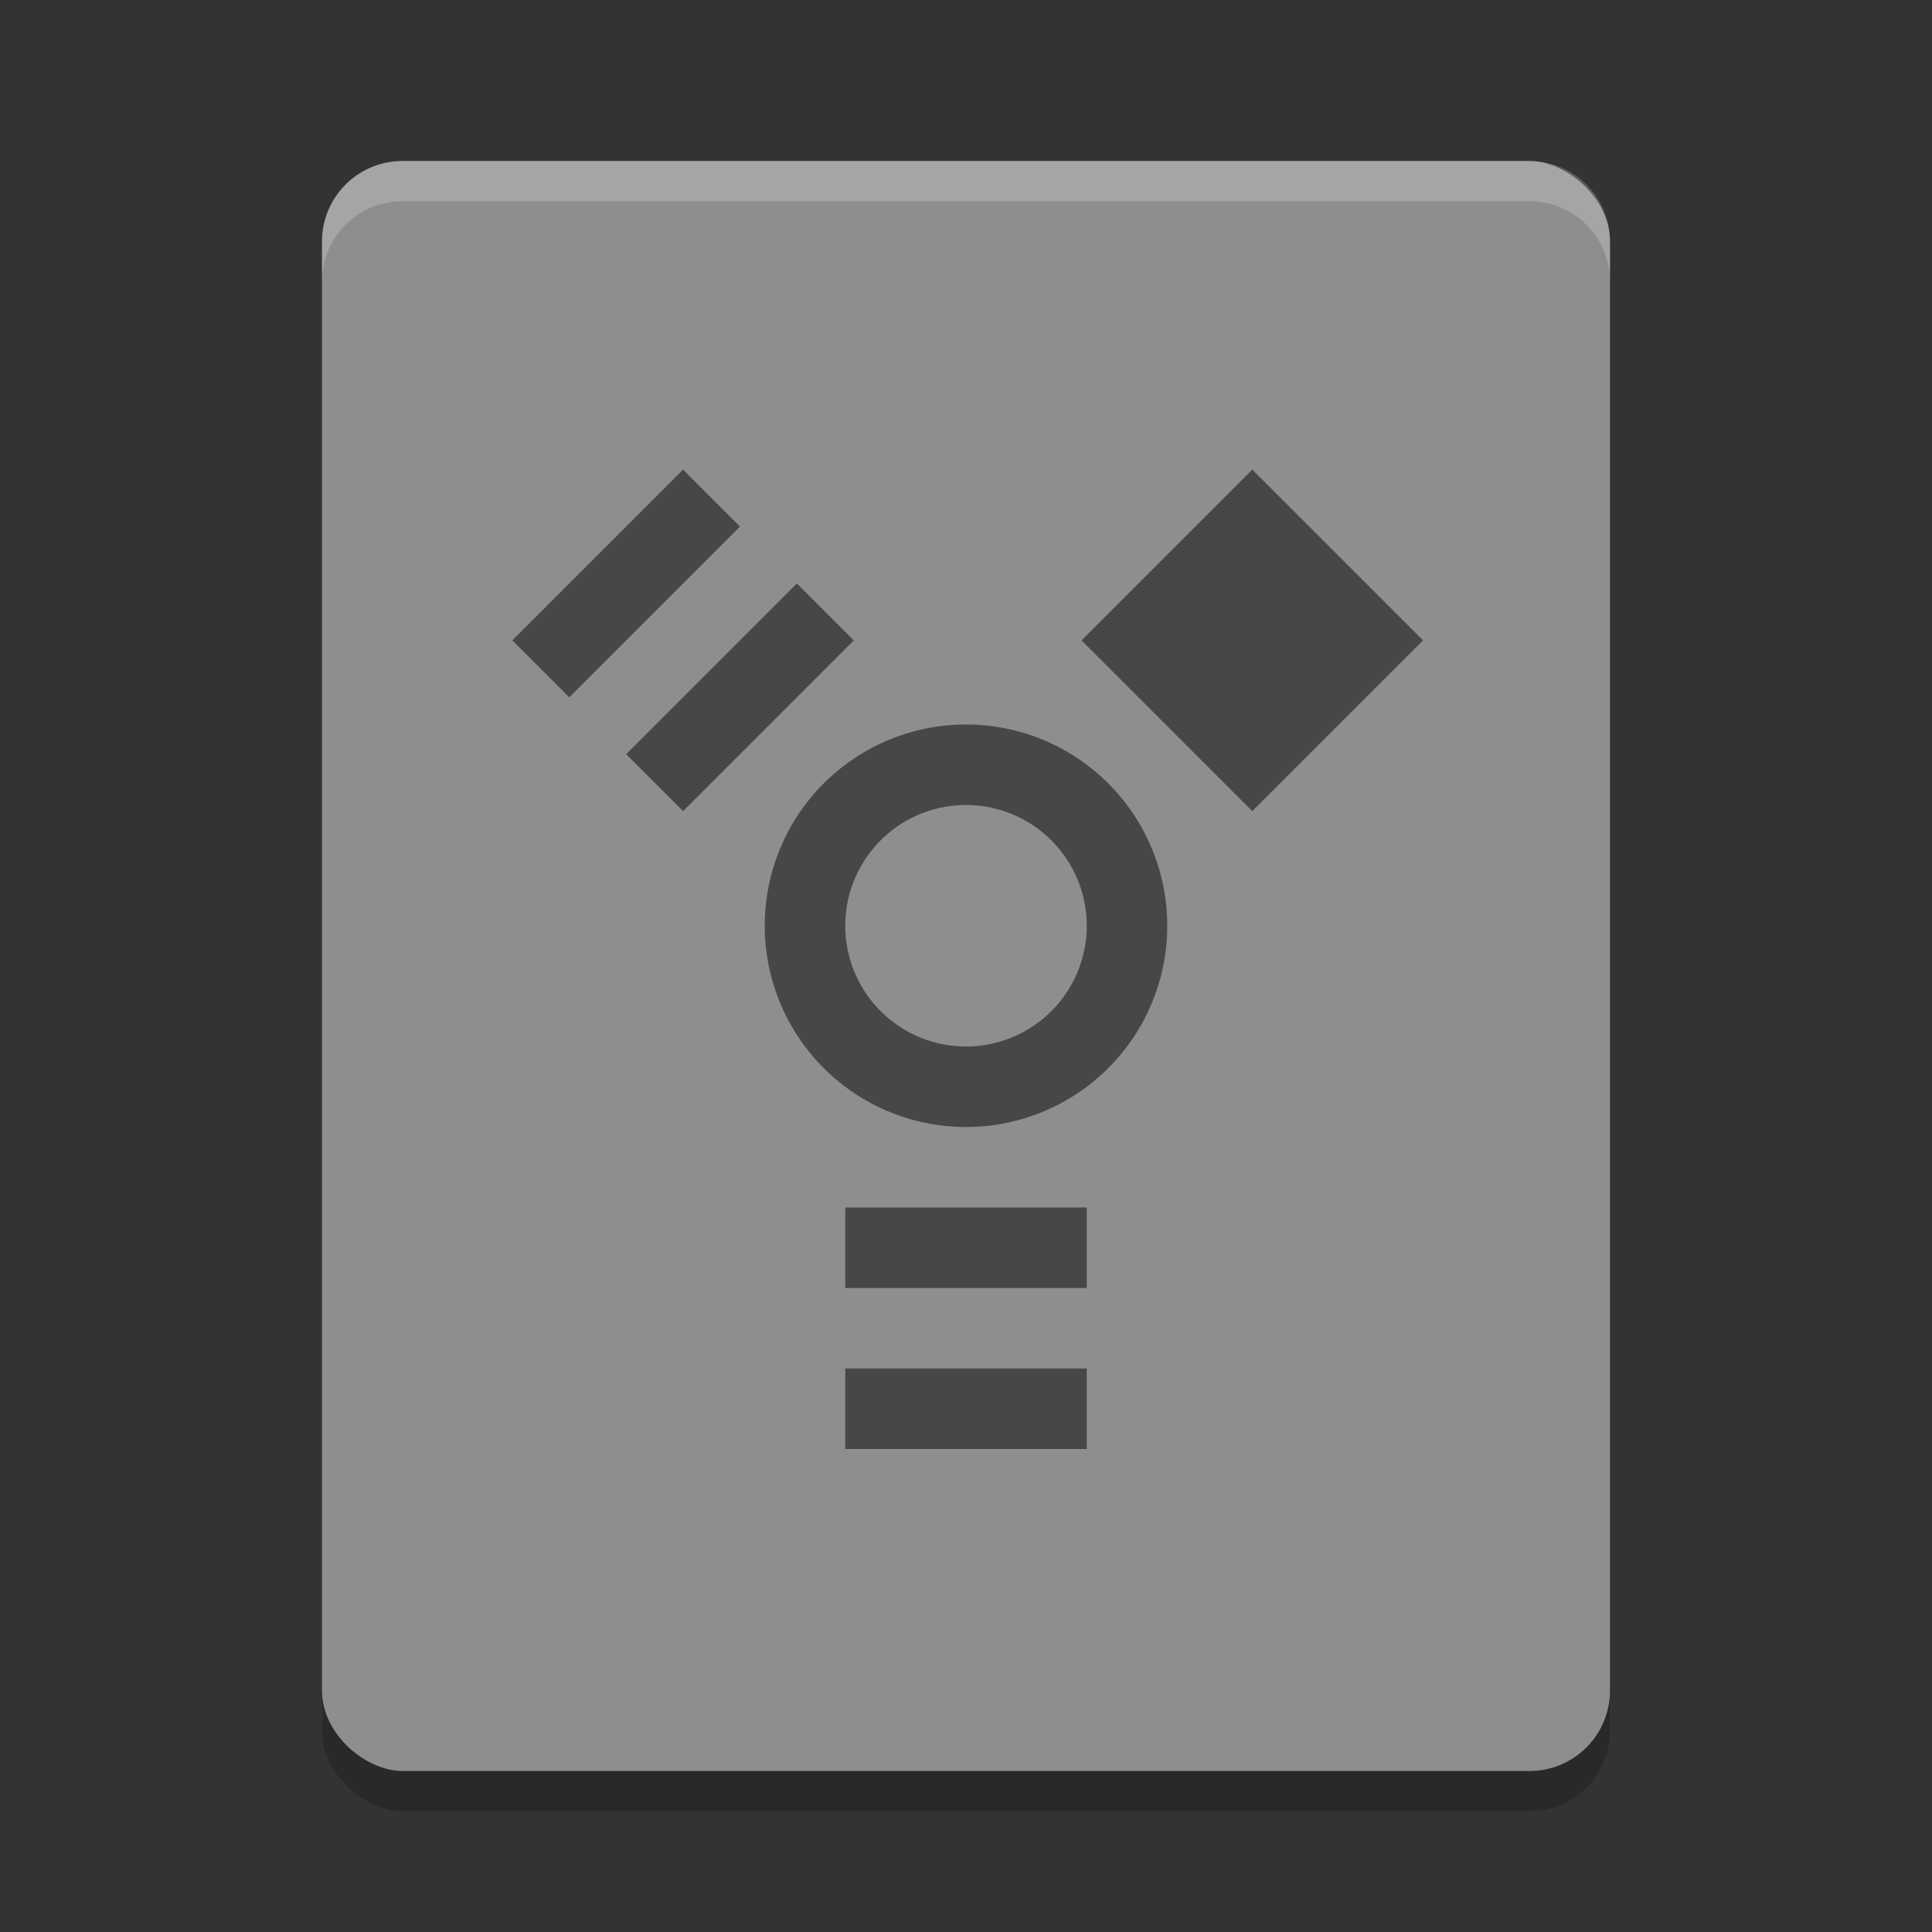 <svg xmlns="http://www.w3.org/2000/svg" width="48" height="48" version="1">
 <rect width="100%" height="100%" fill="#333333" stroke="none"/>
 <rect style="opacity:0.2" width="40" height="32" x="-45" y="-40" rx="2" ry="2" transform="matrix(0,-1,-1,0,0,0)"/>
 <rect style="fill:#8e8e8e" width="40" height="32" x="-44" y="-40" rx="2" ry="2" transform="matrix(0,-1,-1,0,0,0)"/>
 <path style="fill:#ffffff;opacity:0.2" d="m10 4c-1.108 0-2 0.892-2 2v1c0-1.108 0.892-2 2-2h28c1.108 0 2 0.892 2 2v-1c0-1.108-0.892-2-2-2h-28z"/>
 <g style="opacity:0.5">
  <path d="M 24,18 A 5,5 0 0 0 19,23 5,5 0 0 0 24,28 5,5 0 0 0 29,23 5,5 0 0 0 24,18 Z M 24,20 A 3,3 0 0 1 27,23 3,3 0 0 1 24,26 3,3 0 0 1 21,23 3,3 0 0 1 24,20 Z"/>
  <rect width="6" height="2" x="-3.75" y="-26.25" transform="rotate(135)"/>
  <rect width="6" height="2" x="-3.75" y="-22.25" transform="rotate(135)"/>
  <rect width="6" height="2" x="21" y="30"/>
  <rect width="6" height="2" x="21" y="34"/>
  <rect width="6" height="6" x="-36.25" y="7.75" transform="rotate(-135)"/>
 </g>
</svg>
